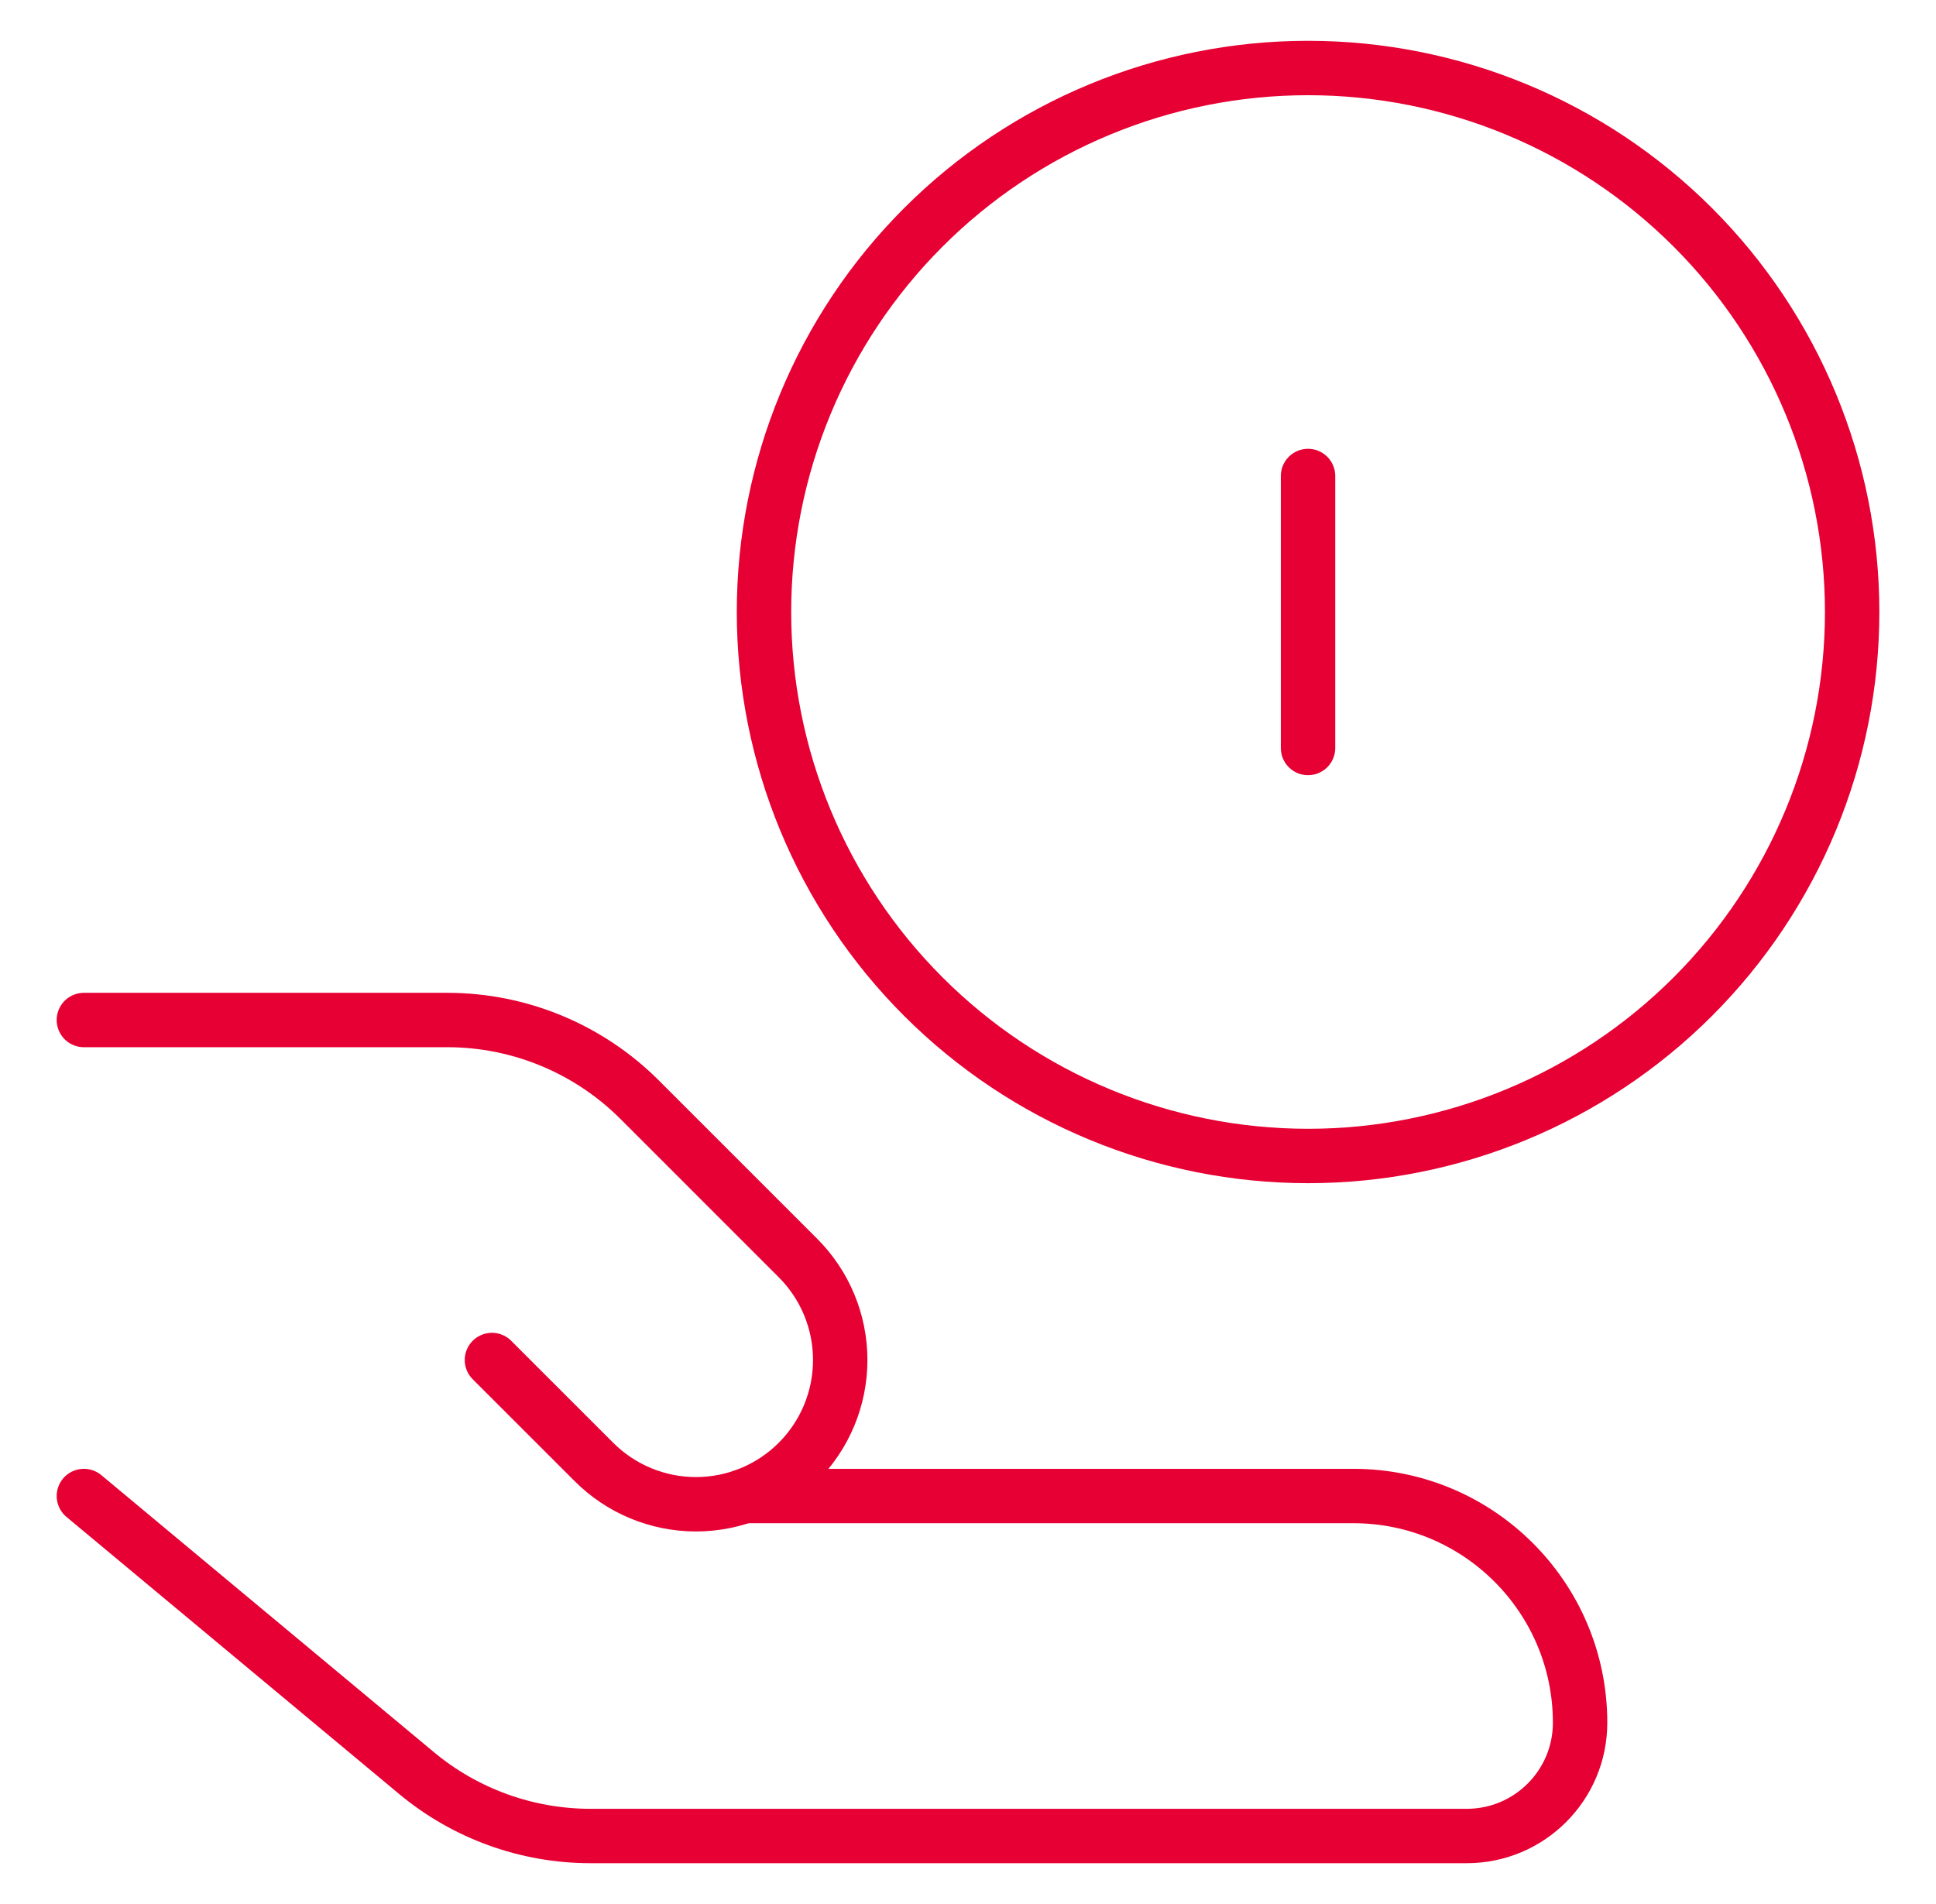 <?xml version="1.0" encoding="UTF-8"?> <svg xmlns="http://www.w3.org/2000/svg" width="61" height="60" viewBox="0 0 61 60" fill="none"><path d="M41.215 36.428C45.761 36.428 50.122 34.622 53.337 31.407C56.551 28.193 58.358 23.832 58.358 19.286C58.358 14.739 56.551 10.379 53.337 7.164C50.122 3.949 45.761 2.143 41.215 2.143C36.668 2.143 32.308 3.949 29.093 7.164C25.878 10.379 24.072 14.739 24.072 19.286C24.072 23.832 25.878 28.193 29.093 31.407C32.308 34.622 36.668 36.428 41.215 36.428Z" stroke="#E60033" stroke-width="1.714" stroke-linecap="round" stroke-linejoin="round"></path><path d="M41.214 23.571V15" stroke="#E60033" stroke-width="1.714" stroke-linecap="round" stroke-linejoin="round"></path><path d="M2.643 47.143L13.117 55.868C14.657 57.153 16.598 57.856 18.603 57.857H46.216C48.187 57.857 49.786 56.258 49.786 54.287C49.786 50.344 46.589 47.143 42.642 47.143H23.446" stroke="#E60033" stroke-width="1.714" stroke-linecap="round" stroke-linejoin="round"></path><path d="M15.5 42.857L18.715 46.071C19.567 46.924 20.723 47.403 21.929 47.403C23.134 47.403 24.291 46.924 25.143 46.071C25.995 45.219 26.474 44.063 26.474 42.857C26.474 41.651 25.995 40.495 25.143 39.643L20.154 34.654C18.547 33.047 16.368 32.143 14.095 32.143H2.643" stroke="#E60033" stroke-width="1.714" stroke-linecap="round" stroke-linejoin="round"></path></svg> 